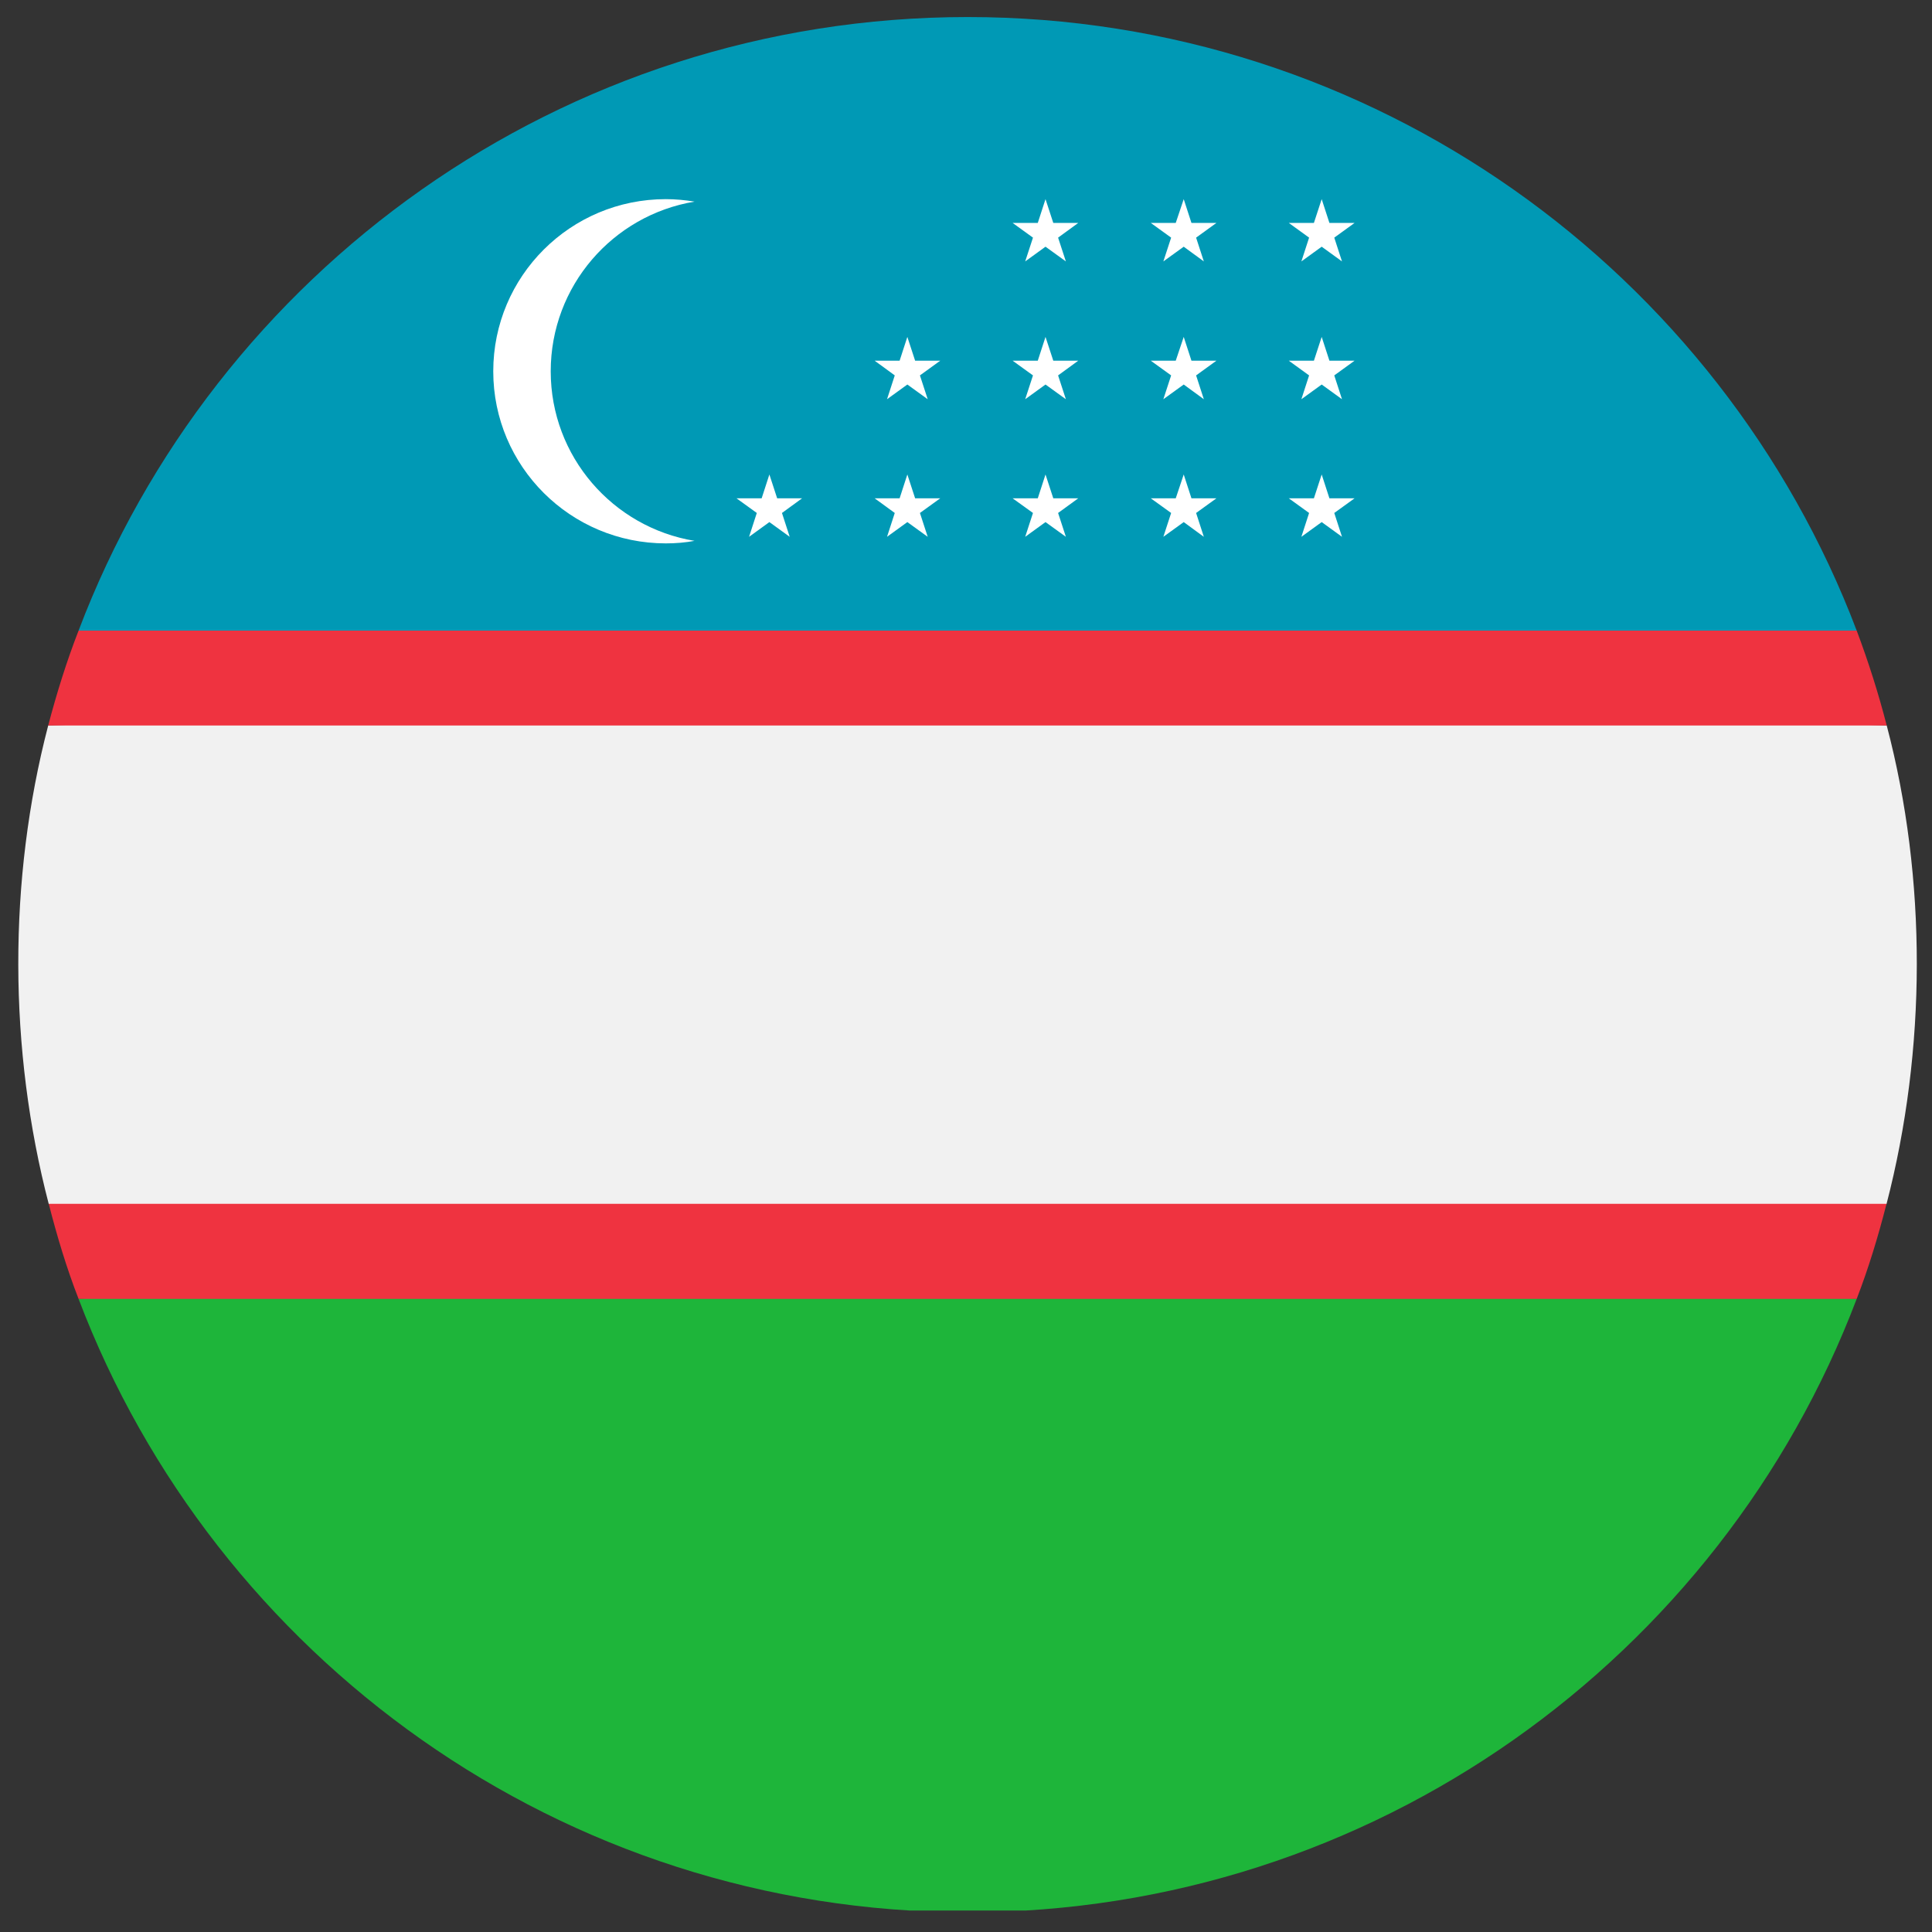 <svg xmlns="http://www.w3.org/2000/svg" xmlns:xlink="http://www.w3.org/1999/xlink" width="52" viewBox="0 0 39 39" height="52" preserveAspectRatio="xMidYMid meet"><rect x="0" y="0" width="39" height="39" fill="#333333" stroke="none"/><defs><clipPath id="cefa77c422"><path d="M 1 0.316 L 38 0.316 L 38 15 L 1 15 Z M 1 0.316 " clip-rule="nonzero"></path></clipPath><clipPath id="34489bcaad"><path d="M 1 24 L 38 24 L 38 38.566 L 1 38.566 Z M 1 24 " clip-rule="nonzero"></path></clipPath></defs><g clip-path="url(#cefa77c422)"><path fill="#0099b5" d="M 19.535 0.344 C 11.336 0.344 4.328 5.5 1.586 12.73 L 19.543 14.645 L 37.48 12.73 C 34.738 5.5 27.73 0.344 19.535 0.344 Z M 19.535 0.344 " fill-opacity="1" fill-rule="nonzero"></path></g><g clip-path="url(#34489bcaad)"><path fill="#1eb53a" d="M 19.535 38.602 C 27.73 38.602 34.738 33.449 37.48 26.219 L 19.535 24.941 L 1.586 26.219 C 4.328 33.445 11.336 38.602 19.535 38.602 Z M 19.535 38.602 " fill-opacity="1" fill-rule="nonzero"></path></g><path fill="#f1f1f1" d="M 38.086 14.645 L 19.531 14.008 L 0.973 14.645 C 0.16 17.762 0.172 21.188 0.984 24.305 L 19.531 24.941 L 38.082 24.305 C 38.891 21.188 38.902 17.742 38.086 14.645 Z M 38.086 14.645 " fill-opacity="1" fill-rule="nonzero"></path><path fill="#ef3340" d="M 37.48 26.219 C 37.719 25.602 37.914 24.957 38.082 24.301 L 0.984 24.301 C 1.152 24.957 1.344 25.598 1.586 26.219 Z M 37.48 26.219 " fill-opacity="1" fill-rule="nonzero"></path><path fill="#ef3340" d="M 37.48 12.73 L 1.586 12.73 C 1.344 13.352 1.145 13.992 0.973 14.645 L 38.086 14.645 C 37.918 13.992 37.715 13.355 37.48 12.73 Z M 37.48 12.73 " fill-opacity="1" fill-rule="nonzero"></path><path fill="#ffffff" d="M 11.117 7.496 C 11.117 5.773 12.371 4.344 14.02 4.07 C 13.832 4.039 13.637 4.02 13.441 4.02 C 11.516 4.02 9.957 5.574 9.957 7.496 C 9.957 9.414 11.516 10.969 13.441 10.969 C 13.637 10.969 13.832 10.953 14.02 10.918 C 12.371 10.645 11.117 9.215 11.117 7.496 Z M 11.117 7.496 " fill-opacity="1" fill-rule="nonzero"></path><path fill="#ffffff" d="M 21.262 10.059 L 21.105 9.578 L 20.949 10.059 L 20.441 10.059 L 20.852 10.355 L 20.695 10.836 L 21.105 10.539 L 21.516 10.836 L 21.359 10.355 L 21.766 10.059 Z M 21.262 10.059 " fill-opacity="1" fill-rule="nonzero"></path><path fill="#ffffff" d="M 21.105 6.801 L 20.949 7.281 L 20.441 7.281 L 20.852 7.578 L 20.695 8.059 L 21.105 7.762 L 21.516 8.059 L 21.359 7.578 L 21.766 7.281 L 21.262 7.281 Z M 21.105 6.801 " fill-opacity="1" fill-rule="nonzero"></path><path fill="#ffffff" d="M 21.105 4.02 L 20.949 4.5 L 20.441 4.5 L 20.852 4.797 L 20.695 5.277 L 21.105 4.98 L 21.516 5.277 L 21.359 4.797 L 21.766 4.5 L 21.262 4.5 Z M 21.105 4.02 " fill-opacity="1" fill-rule="nonzero"></path><path fill="#ffffff" d="M 24.051 10.059 L 23.895 9.578 L 23.734 10.059 L 23.23 10.059 L 23.641 10.355 L 23.484 10.836 L 23.895 10.539 L 24.301 10.836 L 24.145 10.355 L 24.555 10.059 Z M 24.051 10.059 " fill-opacity="1" fill-rule="nonzero"></path><path fill="#ffffff" d="M 23.895 6.801 L 23.734 7.281 L 23.23 7.281 L 23.641 7.578 L 23.484 8.059 L 23.895 7.762 L 24.301 8.059 L 24.145 7.578 L 24.555 7.281 L 24.051 7.281 Z M 23.895 6.801 " fill-opacity="1" fill-rule="nonzero"></path><path fill="#ffffff" d="M 23.895 4.02 L 23.734 4.5 L 23.23 4.5 L 23.641 4.797 L 23.484 5.277 L 23.895 4.98 L 24.301 5.277 L 24.145 4.797 L 24.555 4.5 L 24.051 4.5 Z M 23.895 4.02 " fill-opacity="1" fill-rule="nonzero"></path><path fill="#ffffff" d="M 26.836 10.059 L 26.68 9.578 L 26.523 10.059 L 26.016 10.059 L 26.426 10.355 L 26.27 10.836 L 26.68 10.539 L 27.09 10.836 L 26.934 10.355 L 27.344 10.059 Z M 26.836 10.059 " fill-opacity="1" fill-rule="nonzero"></path><path fill="#ffffff" d="M 26.68 6.801 L 26.523 7.281 L 26.016 7.281 L 26.426 7.578 L 26.27 8.059 L 26.68 7.762 L 27.09 8.059 L 26.934 7.578 L 27.344 7.281 L 26.836 7.281 Z M 26.68 6.801 " fill-opacity="1" fill-rule="nonzero"></path><path fill="#ffffff" d="M 26.426 4.797 L 26.27 5.277 L 26.68 4.98 L 27.09 5.277 L 26.934 4.797 L 27.344 4.5 L 26.836 4.5 L 26.68 4.02 L 26.523 4.5 L 26.016 4.5 Z M 26.426 4.797 " fill-opacity="1" fill-rule="nonzero"></path><path fill="#ffffff" d="M 15.688 10.059 L 15.531 9.578 L 15.375 10.059 L 14.867 10.059 L 15.277 10.355 L 15.121 10.836 L 15.531 10.539 L 15.941 10.836 L 15.785 10.355 L 16.191 10.059 Z M 15.688 10.059 " fill-opacity="1" fill-rule="nonzero"></path><path fill="#ffffff" d="M 18.473 10.059 L 18.316 9.578 L 18.16 10.059 L 17.656 10.059 L 18.062 10.355 L 17.906 10.836 L 18.316 10.539 L 18.727 10.836 L 18.57 10.355 L 18.98 10.059 Z M 18.473 10.059 " fill-opacity="1" fill-rule="nonzero"></path><path fill="#ffffff" d="M 18.316 6.801 L 18.16 7.281 L 17.656 7.281 L 18.062 7.578 L 17.906 8.059 L 18.316 7.762 L 18.727 8.059 L 18.57 7.578 L 18.98 7.281 L 18.473 7.281 Z M 18.316 6.801 " fill-opacity="1" fill-rule="nonzero"></path></svg>